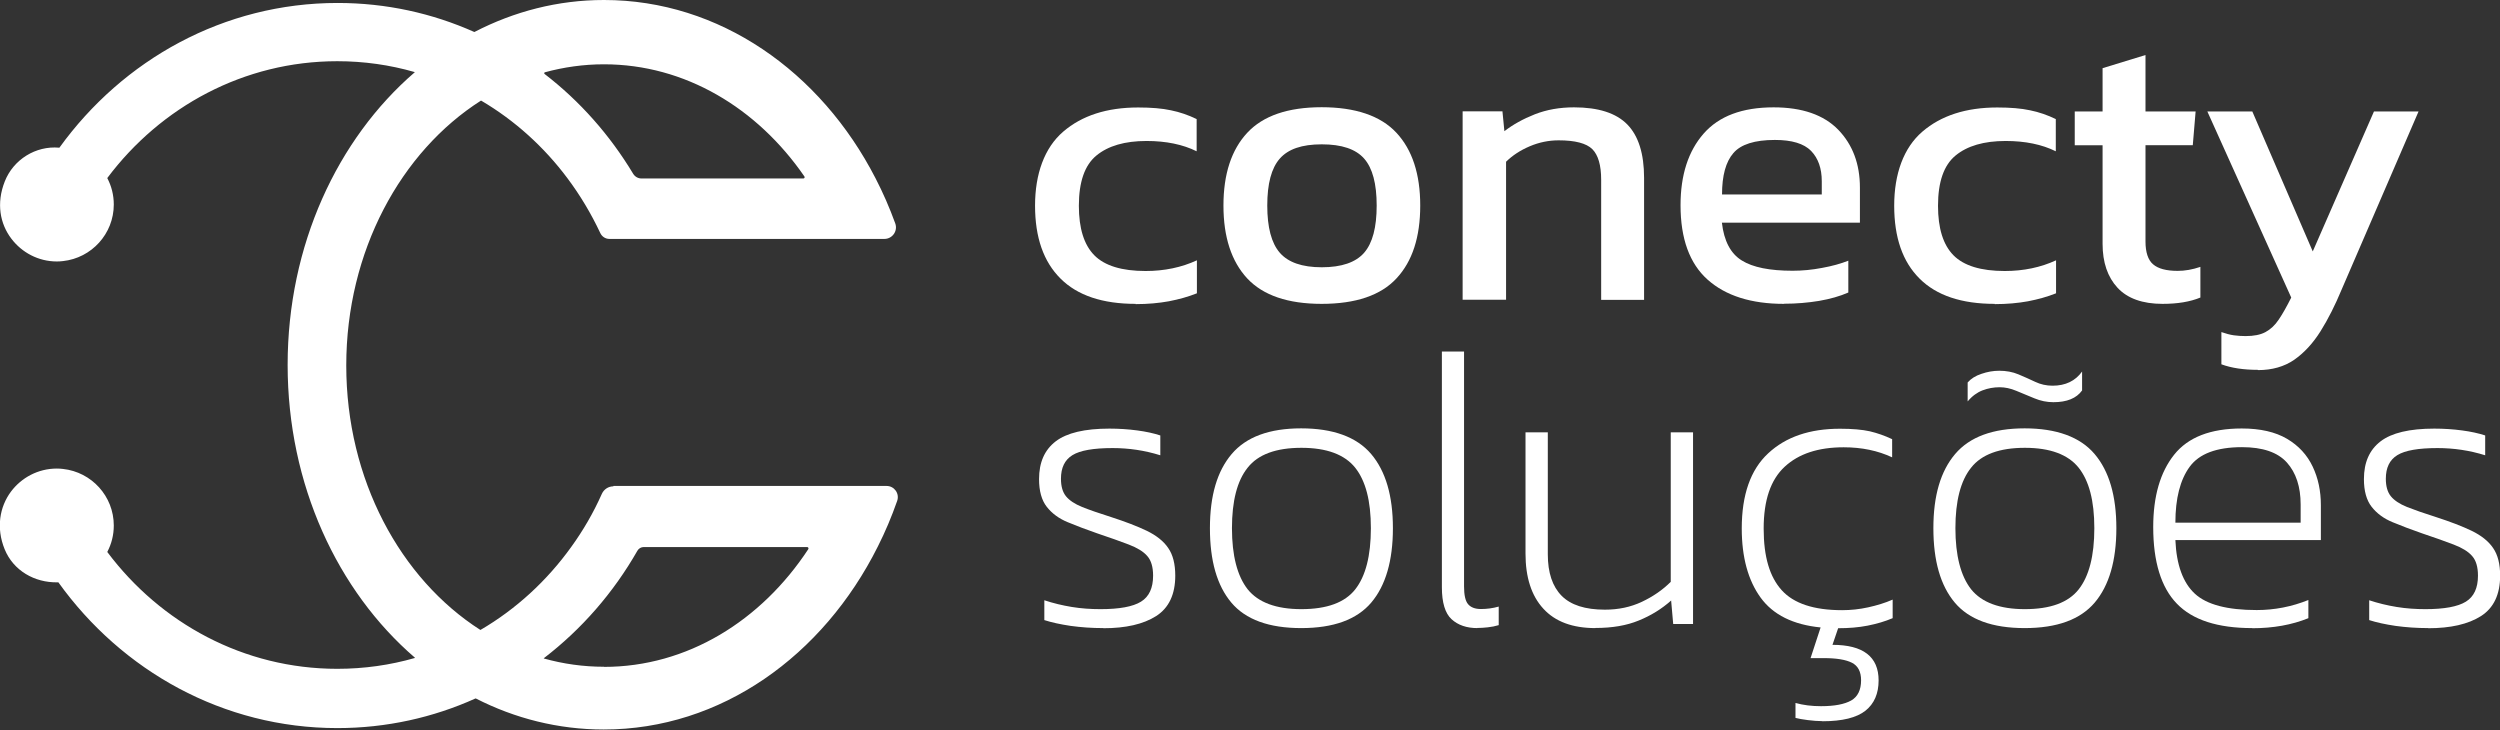 <svg xmlns="http://www.w3.org/2000/svg" id="Camada_2" data-name="Camada 2" viewBox="0 0 194 56.65"><rect x="0" y="0" width="194" height="56.65" fill="#333333" stroke="none"/><defs><style>      .cls-1 {        fill: #fff;        stroke-width: 0px;      }    </style></defs><g id="Camada_1-2" data-name="Camada 1"><g><path class="cls-1" d="M47.6,37.74c-.39,0-.74.23-.9.59-.65,1.46-1.45,2.84-2.37,4.11-1.88,2.62-4.28,4.83-7.04,6.44,0,0-.02,0-.02,0-6.2-3.97-10.4-11.67-10.4-20.52s4.23-16.59,10.45-20.55c0,0,.01,0,.02,0,2.6,1.53,4.88,3.59,6.7,6.03.98,1.31,1.83,2.73,2.54,4.24.13.28.4.46.71.46h21.34c.62,0,1.06-.62.84-1.21-.44-1.21-.95-2.38-1.53-3.5C63.68,5.55,55.83,0,46.87,0c-3.58,0-6.98.89-10.05,2.48,0,0-.01,0-.02,0C33.55,1.03,29.97.23,26.2.23,17.37.23,9.54,4.63,4.61,11.46c0,0,0,0,0,0,0,0,0,0-.01,0,0,0,0,0-.01,0-1.82-.16-3.55.92-4.22,2.62S0,17.36.88,18.52c.81,1.07,2.09,1.77,3.53,1.77.16,0,.32-.01.48-.03,2.21-.24,3.94-2.11,3.94-4.39,0-.74-.18-1.43-.5-2.04,0,0,0-.01,0-.02,4.14-5.52,10.6-9.06,17.84-9.06,2.08,0,4.09.29,6,.84.02,0,.02.02,0,.03-5.98,5.16-9.85,13.41-9.85,22.7s3.88,17.55,9.87,22.71c.01.01,0,.03,0,.03-1.91.55-3.93.84-6.02.84-7.25,0-13.7-3.54-17.84-9.06,0,0,0-.01,0-.02.32-.61.5-1.3.5-2.04,0-2.28-1.73-4.15-3.94-4.39-.16-.02-.32-.03-.48-.03-1.46,0-2.75.71-3.56,1.79-.87,1.17-1.17,2.8-.49,4.47s2.33,2.6,4.1,2.57c.02,0,.04,0,.05,0,0,0,.01,0,.02,0,4.93,6.87,12.79,11.31,21.65,11.31,3.81,0,7.44-.82,10.72-2.3,0,0,.01,0,.02,0,3.03,1.55,6.4,2.41,9.93,2.41,9.1,0,17.03-5.72,21.27-14.2.57-1.13,1.07-2.31,1.5-3.54.2-.57-.22-1.16-.82-1.16h-21.2ZM46.87,4.99c6.28,0,11.89,3.39,15.55,8.7.05.07,0,.16-.08.16h-12.56c-.27,0-.51-.14-.65-.37-1.81-3.01-4.14-5.64-6.87-7.74-.05-.04-.03-.11.02-.13,1.47-.4,3.01-.62,4.58-.62ZM46.87,51.74c-1.6,0-3.16-.22-4.66-.64-.02,0-.02-.03,0-.03,2.92-2.24,5.39-5.07,7.25-8.33.1-.18.29-.29.5-.29h12.67c.09,0,.14.1.09.17-3.65,5.55-9.39,9.13-15.85,9.13Z"></path><g><path class="cls-1" d="M88.13,23.58c-2.57,0-4.52-.65-5.83-1.96-1.32-1.31-1.98-3.19-1.98-5.66s.73-4.49,2.18-5.74c1.45-1.25,3.39-1.88,5.82-1.88,1.01,0,1.86.07,2.55.22.69.14,1.35.37,1.99.68v2.5c-1.07-.53-2.37-.8-3.89-.8-1.69,0-2.98.38-3.89,1.13-.91.75-1.36,2.05-1.36,3.9,0,1.75.4,3.03,1.2,3.84.8.81,2.13,1.22,3.98,1.22,1.46,0,2.79-.28,3.98-.83v2.56c-.68.27-1.4.47-2.18.62-.77.14-1.63.22-2.58.22Z"></path><path class="cls-1" d="M102.57,23.58c-2.63,0-4.56-.66-5.79-1.98-1.22-1.32-1.84-3.2-1.84-5.65s.62-4.33,1.85-5.65c1.23-1.32,3.16-1.98,5.77-1.98s4.57.66,5.8,1.98c1.23,1.32,1.85,3.2,1.85,5.65s-.61,4.33-1.84,5.65c-1.22,1.32-3.16,1.98-5.82,1.98ZM102.57,20.74c1.54,0,2.64-.38,3.29-1.13.65-.75.97-1.97.97-3.66s-.32-2.9-.97-3.64c-.65-.74-1.74-1.11-3.29-1.11s-2.61.37-3.26,1.11-.97,1.95-.97,3.64.32,2.91.97,3.66c.65.75,1.73,1.13,3.26,1.13Z"></path><path class="cls-1" d="M113.5,23.27v-14.63h3.09l.15,1.54c.66-.51,1.45-.95,2.36-1.31.92-.36,1.93-.54,3.04-.54,1.89,0,3.27.44,4.14,1.33.86.88,1.3,2.26,1.3,4.14v9.47h-3.33v-9.32c0-1.13-.23-1.92-.69-2.38-.46-.45-1.33-.68-2.61-.68-.76,0-1.51.15-2.24.46-.73.31-1.34.71-1.84,1.2v10.71h-3.36Z"></path><path class="cls-1" d="M138.44,23.58c-2.55,0-4.53-.63-5.93-1.88-1.4-1.25-2.1-3.18-2.1-5.77,0-2.35.6-4.2,1.79-5.56s3-2.04,5.43-2.04c2.22,0,3.89.58,5.02,1.74,1.12,1.16,1.68,2.66,1.68,4.49v2.72h-10.71c.16,1.42.68,2.4,1.54,2.93.86.54,2.18.8,3.95.8.74,0,1.5-.07,2.28-.22.78-.14,1.46-.33,2.04-.56v2.47c-.66.29-1.41.5-2.27.65-.85.14-1.76.22-2.73.22ZM133.62,15.09h7.75v-1.02c0-1.01-.28-1.79-.83-2.36-.56-.57-1.49-.85-2.81-.85-1.56,0-2.64.34-3.22,1.02-.59.68-.88,1.75-.88,3.21Z"></path><path class="cls-1" d="M154.79,23.58c-2.57,0-4.52-.65-5.83-1.96-1.32-1.31-1.97-3.19-1.97-5.66s.73-4.49,2.18-5.74c1.45-1.25,3.39-1.88,5.82-1.88,1.01,0,1.86.07,2.55.22.69.14,1.35.37,1.99.68v2.5c-1.07-.53-2.37-.8-3.89-.8-1.69,0-2.98.38-3.89,1.13-.91.75-1.36,2.05-1.36,3.9,0,1.75.4,3.03,1.2,3.84.8.81,2.13,1.22,3.98,1.22,1.46,0,2.79-.28,3.98-.83v2.56c-.68.27-1.4.47-2.18.62-.77.14-1.63.22-2.58.22Z"></path><path class="cls-1" d="M167.82,23.58c-1.56,0-2.73-.42-3.5-1.25-.77-.83-1.16-1.97-1.16-3.41v-7.65h-2.16v-2.62h2.16v-3.36l3.33-1.02v4.38h3.89l-.22,2.62h-3.67v7.47c0,.84.2,1.44.59,1.77.39.34,1.03.51,1.91.51.56,0,1.14-.1,1.76-.31v2.38c-.8.33-1.78.49-2.93.49Z"></path><path class="cls-1" d="M175.22,28.7c-1.11,0-2.06-.14-2.84-.43v-2.5c.35.12.67.21.97.25.3.04.6.06.91.06.64,0,1.15-.1,1.54-.31.39-.21.74-.53,1.03-.97.3-.44.62-1.01.97-1.71l-6.51-14.44h3.49l4.69,10.86,4.75-10.86h3.46l-5.96,13.8c-.51,1.23-1.06,2.32-1.65,3.26-.59.94-1.27,1.67-2.04,2.21-.77.53-1.71.8-2.82.8Z"></path></g><g><path class="cls-1" d="M85.61,48.74c-.88,0-1.72-.06-2.52-.17-.81-.12-1.49-.27-2.05-.45v-1.54c.69.23,1.4.4,2.13.52.73.12,1.47.17,2.23.17,1.46,0,2.51-.19,3.14-.58.63-.39.94-1.06.94-2.02,0-.67-.15-1.18-.45-1.52-.3-.35-.78-.64-1.43-.89-.65-.25-1.47-.54-2.48-.88-.84-.29-1.59-.58-2.27-.86-.68-.28-1.22-.68-1.62-1.19-.4-.51-.6-1.23-.6-2.15,0-1.3.43-2.27,1.29-2.93.86-.66,2.25-.99,4.17-.99.75,0,1.47.05,2.15.14.68.09,1.28.22,1.8.39v1.54c-1.21-.38-2.45-.56-3.7-.56-1.48,0-2.52.18-3.12.55-.6.37-.89.98-.89,1.83,0,.59.13,1.04.39,1.36.26.32.68.6,1.25.83.57.23,1.32.49,2.24.78,1.11.36,2.03.71,2.78,1.07.74.36,1.3.8,1.66,1.33.37.53.55,1.25.55,2.15,0,1.46-.5,2.51-1.49,3.14-.99.63-2.36.94-4.09.94Z"></path><path class="cls-1" d="M100.98,48.74c-2.51,0-4.32-.66-5.43-1.98-1.11-1.32-1.66-3.24-1.66-5.77s.56-4.43,1.69-5.76c1.13-1.33,2.93-1.99,5.39-1.99s4.3.66,5.43,1.99c1.13,1.33,1.69,3.25,1.69,5.76s-.56,4.45-1.68,5.77c-1.12,1.32-2.93,1.98-5.44,1.98ZM100.98,47.27c1.99,0,3.38-.51,4.19-1.54.8-1.02,1.21-2.6,1.21-4.74s-.41-3.68-1.22-4.7c-.82-1.02-2.21-1.54-4.17-1.54s-3.36.51-4.17,1.54c-.82,1.02-1.22,2.59-1.22,4.7s.41,3.71,1.22,4.74c.82,1.02,2.21,1.54,4.17,1.54Z"></path><path class="cls-1" d="M114.65,48.74c-.84,0-1.51-.23-2.01-.69s-.75-1.29-.75-2.48v-18.29h1.72v18.22c0,.67.1,1.13.31,1.38.21.25.54.38,1,.38s.92-.06,1.38-.19v1.44c-.27.08-.55.14-.85.17-.29.03-.56.05-.82.05Z"></path><path class="cls-1" d="M123.81,48.74c-1.78,0-3.13-.5-4.05-1.51-.92-1-1.38-2.43-1.38-4.27v-9.41h1.73v9.47c0,1.42.36,2.49,1.07,3.21.71.72,1.83,1.08,3.36,1.08,1.05,0,2-.2,2.87-.61s1.62-.93,2.24-1.55v-11.6h1.73v14.87h-1.54l-.16-1.82c-.73.65-1.57,1.17-2.51,1.55-.94.39-2.06.58-3.36.58Z"></path><path class="cls-1" d="M141.4,55.96c-.33,0-.71-.03-1.11-.08-.41-.05-.73-.11-.96-.17v-1.16c.61.17,1.26.25,1.98.25,1.05,0,1.82-.15,2.34-.44.51-.29.77-.82.77-1.57,0-.67-.24-1.12-.71-1.36-.47-.24-1.2-.36-2.18-.36h-1.03l.78-2.38c-2.13-.21-3.69-.98-4.66-2.32-.97-1.34-1.46-3.13-1.46-5.36,0-2.61.68-4.56,2.05-5.83,1.37-1.28,3.23-1.91,5.57-1.91.96,0,1.74.07,2.32.2.59.14,1.16.34,1.73.61v1.41c-1.11-.52-2.36-.78-3.76-.78-1.97,0-3.49.5-4.58,1.51s-1.63,2.6-1.63,4.8.47,3.75,1.4,4.78c.93,1.03,2.49,1.55,4.69,1.55.67,0,1.34-.07,2.02-.22.68-.15,1.31-.34,1.9-.6v1.44c-.59.25-1.23.44-1.94.58-.71.14-1.47.2-2.29.2l-.44,1.29c2.38,0,3.58.92,3.58,2.76,0,1.02-.34,1.81-1.02,2.35-.68.54-1.79.82-3.34.82Z"></path><path class="cls-1" d="M157.12,48.74c-2.51,0-4.32-.66-5.43-1.98-1.11-1.32-1.66-3.24-1.66-5.77s.56-4.43,1.69-5.76c1.13-1.33,2.93-1.99,5.39-1.99s4.3.66,5.43,1.99c1.13,1.33,1.69,3.25,1.69,5.76s-.56,4.45-1.68,5.77c-1.12,1.32-2.93,1.98-5.44,1.98ZM157.12,47.27c1.99,0,3.38-.51,4.19-1.54.8-1.02,1.21-2.6,1.21-4.74s-.41-3.68-1.22-4.7c-.82-1.02-2.21-1.54-4.17-1.54s-3.36.51-4.17,1.54c-.82,1.02-1.22,2.59-1.22,4.7s.41,3.71,1.22,4.74c.82,1.02,2.21,1.54,4.17,1.54ZM159.34,31.21c-.5,0-.99-.1-1.47-.3-.48-.2-.95-.39-1.4-.58-.45-.19-.88-.28-1.3-.28-.46,0-.9.08-1.32.24-.42.16-.81.44-1.16.86v-1.47c.25-.29.61-.52,1.07-.67.46-.16.92-.24,1.38-.24.54,0,1.04.09,1.49.28.45.19.88.38,1.3.58.42.2.87.3,1.35.3,1,0,1.77-.37,2.29-1.1v1.47c-.44.61-1.18.91-2.23.91Z"></path><path class="cls-1" d="M174.77,48.74c-2.68,0-4.63-.63-5.85-1.9-1.22-1.26-1.83-3.25-1.83-5.94,0-2.38.54-4.25,1.62-5.61,1.08-1.36,2.83-2.04,5.25-2.04,1.44,0,2.61.27,3.51.8.9.53,1.56,1.25,1.99,2.15.43.9.64,1.9.64,3.01v2.7h-11.29c.08,1.92.59,3.31,1.51,4.16.92.85,2.52,1.27,4.8,1.27,1.38,0,2.72-.26,4.01-.78v1.41c-1.28.52-2.73.78-4.36.78ZM168.81,40.56h9.72v-1.41c0-1.38-.36-2.47-1.07-3.26-.71-.79-1.87-1.19-3.48-1.19-1.97,0-3.32.51-4.06,1.52-.74,1.01-1.11,2.46-1.11,4.34Z"></path><path class="cls-1" d="M188.42,48.74c-.88,0-1.72-.06-2.52-.17-.81-.12-1.49-.27-2.05-.45v-1.54c.69.23,1.4.4,2.13.52.73.12,1.47.17,2.23.17,1.46,0,2.51-.19,3.14-.58.63-.39.94-1.06.94-2.02,0-.67-.15-1.18-.45-1.52-.3-.35-.78-.64-1.43-.89-.65-.25-1.47-.54-2.48-.88-.84-.29-1.59-.58-2.27-.86-.68-.28-1.22-.68-1.62-1.19-.4-.51-.6-1.23-.6-2.15,0-1.3.43-2.27,1.29-2.93.86-.66,2.25-.99,4.17-.99.75,0,1.47.05,2.15.14.68.09,1.28.22,1.8.39v1.54c-1.21-.38-2.45-.56-3.7-.56-1.48,0-2.52.18-3.12.55-.6.37-.89.98-.89,1.83,0,.59.13,1.04.39,1.36.26.32.68.6,1.25.83.58.23,1.32.49,2.24.78,1.11.36,2.03.71,2.78,1.07.74.36,1.3.8,1.66,1.33.37.53.55,1.25.55,2.15,0,1.46-.5,2.51-1.49,3.14-.99.63-2.36.94-4.09.94Z"></path></g></g></g></svg>